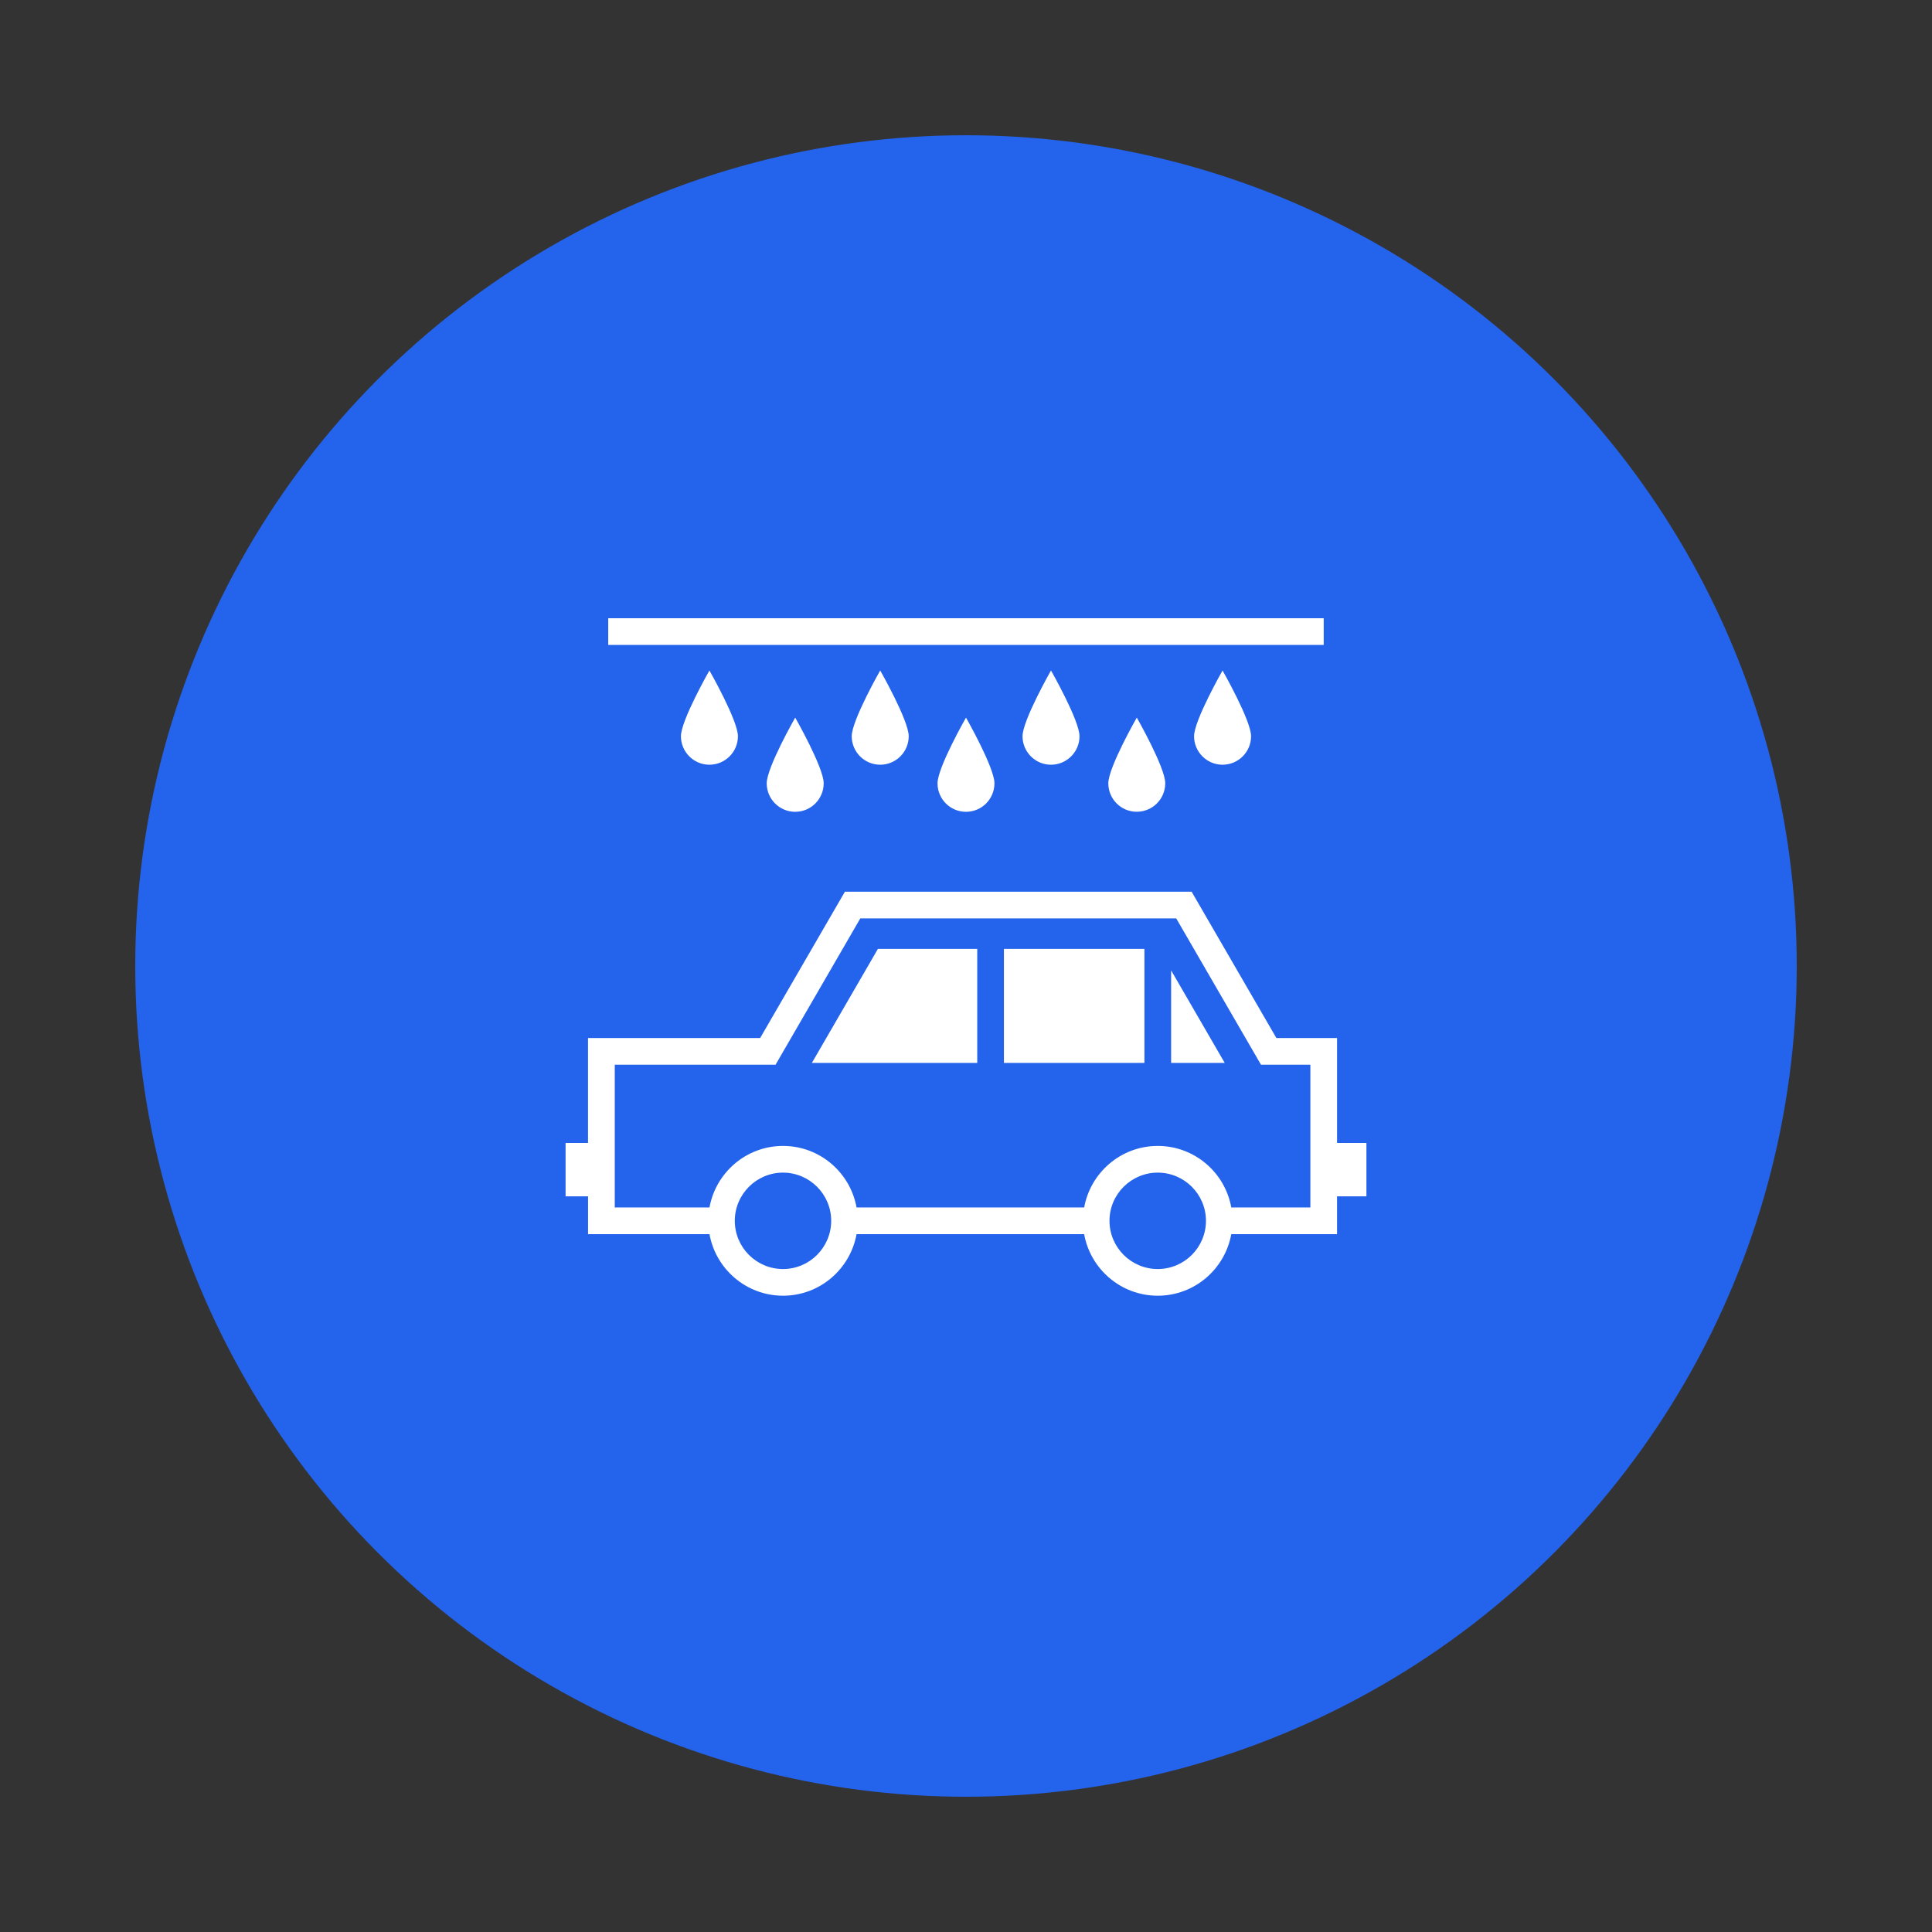 <svg width="100" height="100" viewBox="0 0 100 100" fill="none" xmlns="http://www.w3.org/2000/svg">
<rect x="0" y="0" width="100" height="100" fill="#333333" stroke="none"/>
<circle cx="50" cy="50" r="43" fill="#2463EB"/>
<path d="M57.366 40.542C57.366 39.725 58.84 37.142 58.84 37.142C58.84 37.142 60.313 39.725 60.313 40.542C60.313 41.358 59.651 42.016 58.84 42.016C58.026 42.019 57.366 41.358 57.366 40.542ZM54.399 39.582C55.215 39.582 55.875 38.92 55.875 38.107C55.875 37.289 54.399 34.704 54.399 34.704C54.399 34.704 52.926 37.289 52.926 38.107C52.925 38.918 53.584 39.582 54.399 39.582ZM50 42.019C50.815 42.019 51.473 41.357 51.473 40.543C51.473 39.729 50 37.143 50 37.143C50 37.143 48.526 39.725 48.526 40.543C48.526 41.36 49.185 42.019 50 42.019ZM45.559 39.582C46.374 39.582 47.035 38.92 47.035 38.107C47.035 37.289 45.559 34.704 45.559 34.704C45.559 34.704 44.085 37.289 44.085 38.107C44.085 38.918 44.744 39.582 45.559 39.582ZM41.16 42.019C41.975 42.019 42.634 41.357 42.634 40.543C42.634 39.729 41.16 37.143 41.16 37.143C41.16 37.143 39.685 39.725 39.685 40.543C39.685 41.36 40.345 42.019 41.16 42.019ZM36.719 39.582C37.534 39.582 38.195 38.92 38.195 38.107C38.195 37.289 36.719 34.704 36.719 34.704C36.719 34.704 35.245 37.289 35.245 38.107C35.245 38.918 35.904 39.582 36.719 39.582ZM63.279 39.582C64.095 39.582 64.755 38.92 64.755 38.107C64.755 37.289 63.279 34.704 63.279 34.704C63.279 34.704 61.804 37.289 61.804 38.107C61.804 38.918 62.464 39.582 63.279 39.582ZM68.515 32H31.482V33.382H68.515V32ZM70.725 61.922H69.205V63.88H63.73C63.404 65.69 61.824 67.066 59.924 67.066C58.022 67.066 56.442 65.69 56.115 63.88H44.335C44.008 65.69 42.43 67.066 40.53 67.066C38.629 67.066 37.05 65.69 36.723 63.88H30.438V61.922H29.274V59.159H30.436V53.727H39.346L43.732 46.154H61.678L66.065 53.727H69.206V59.159H70.726V61.922H70.725ZM43.022 63.189C43.022 61.815 41.903 60.695 40.528 60.695C39.152 60.695 38.033 61.815 38.033 63.189C38.033 64.566 39.152 65.685 40.528 65.685C41.904 65.685 43.022 64.566 43.022 63.189ZM62.42 63.189C62.42 61.815 61.301 60.695 59.925 60.695C58.548 60.695 57.427 61.815 57.427 63.189C57.427 64.566 58.548 65.685 59.925 65.685C61.301 65.685 62.42 64.566 62.42 63.189ZM67.824 55.109H65.268L60.881 47.536H44.53L40.143 55.109H31.82V62.498H36.723C37.05 60.69 38.628 59.313 40.53 59.313C42.429 59.313 44.009 60.69 44.335 62.498H56.117C56.444 60.69 58.023 59.313 59.926 59.313C61.826 59.313 63.407 60.69 63.731 62.498H67.824V55.109H67.824ZM51.963 55.015H59.235V49.115H51.963V55.015ZM60.617 55.015H63.391L60.617 50.226V55.015ZM42.023 55.015H50.582V49.115H45.44L42.023 55.015Z" fill="white"/>
</svg>
